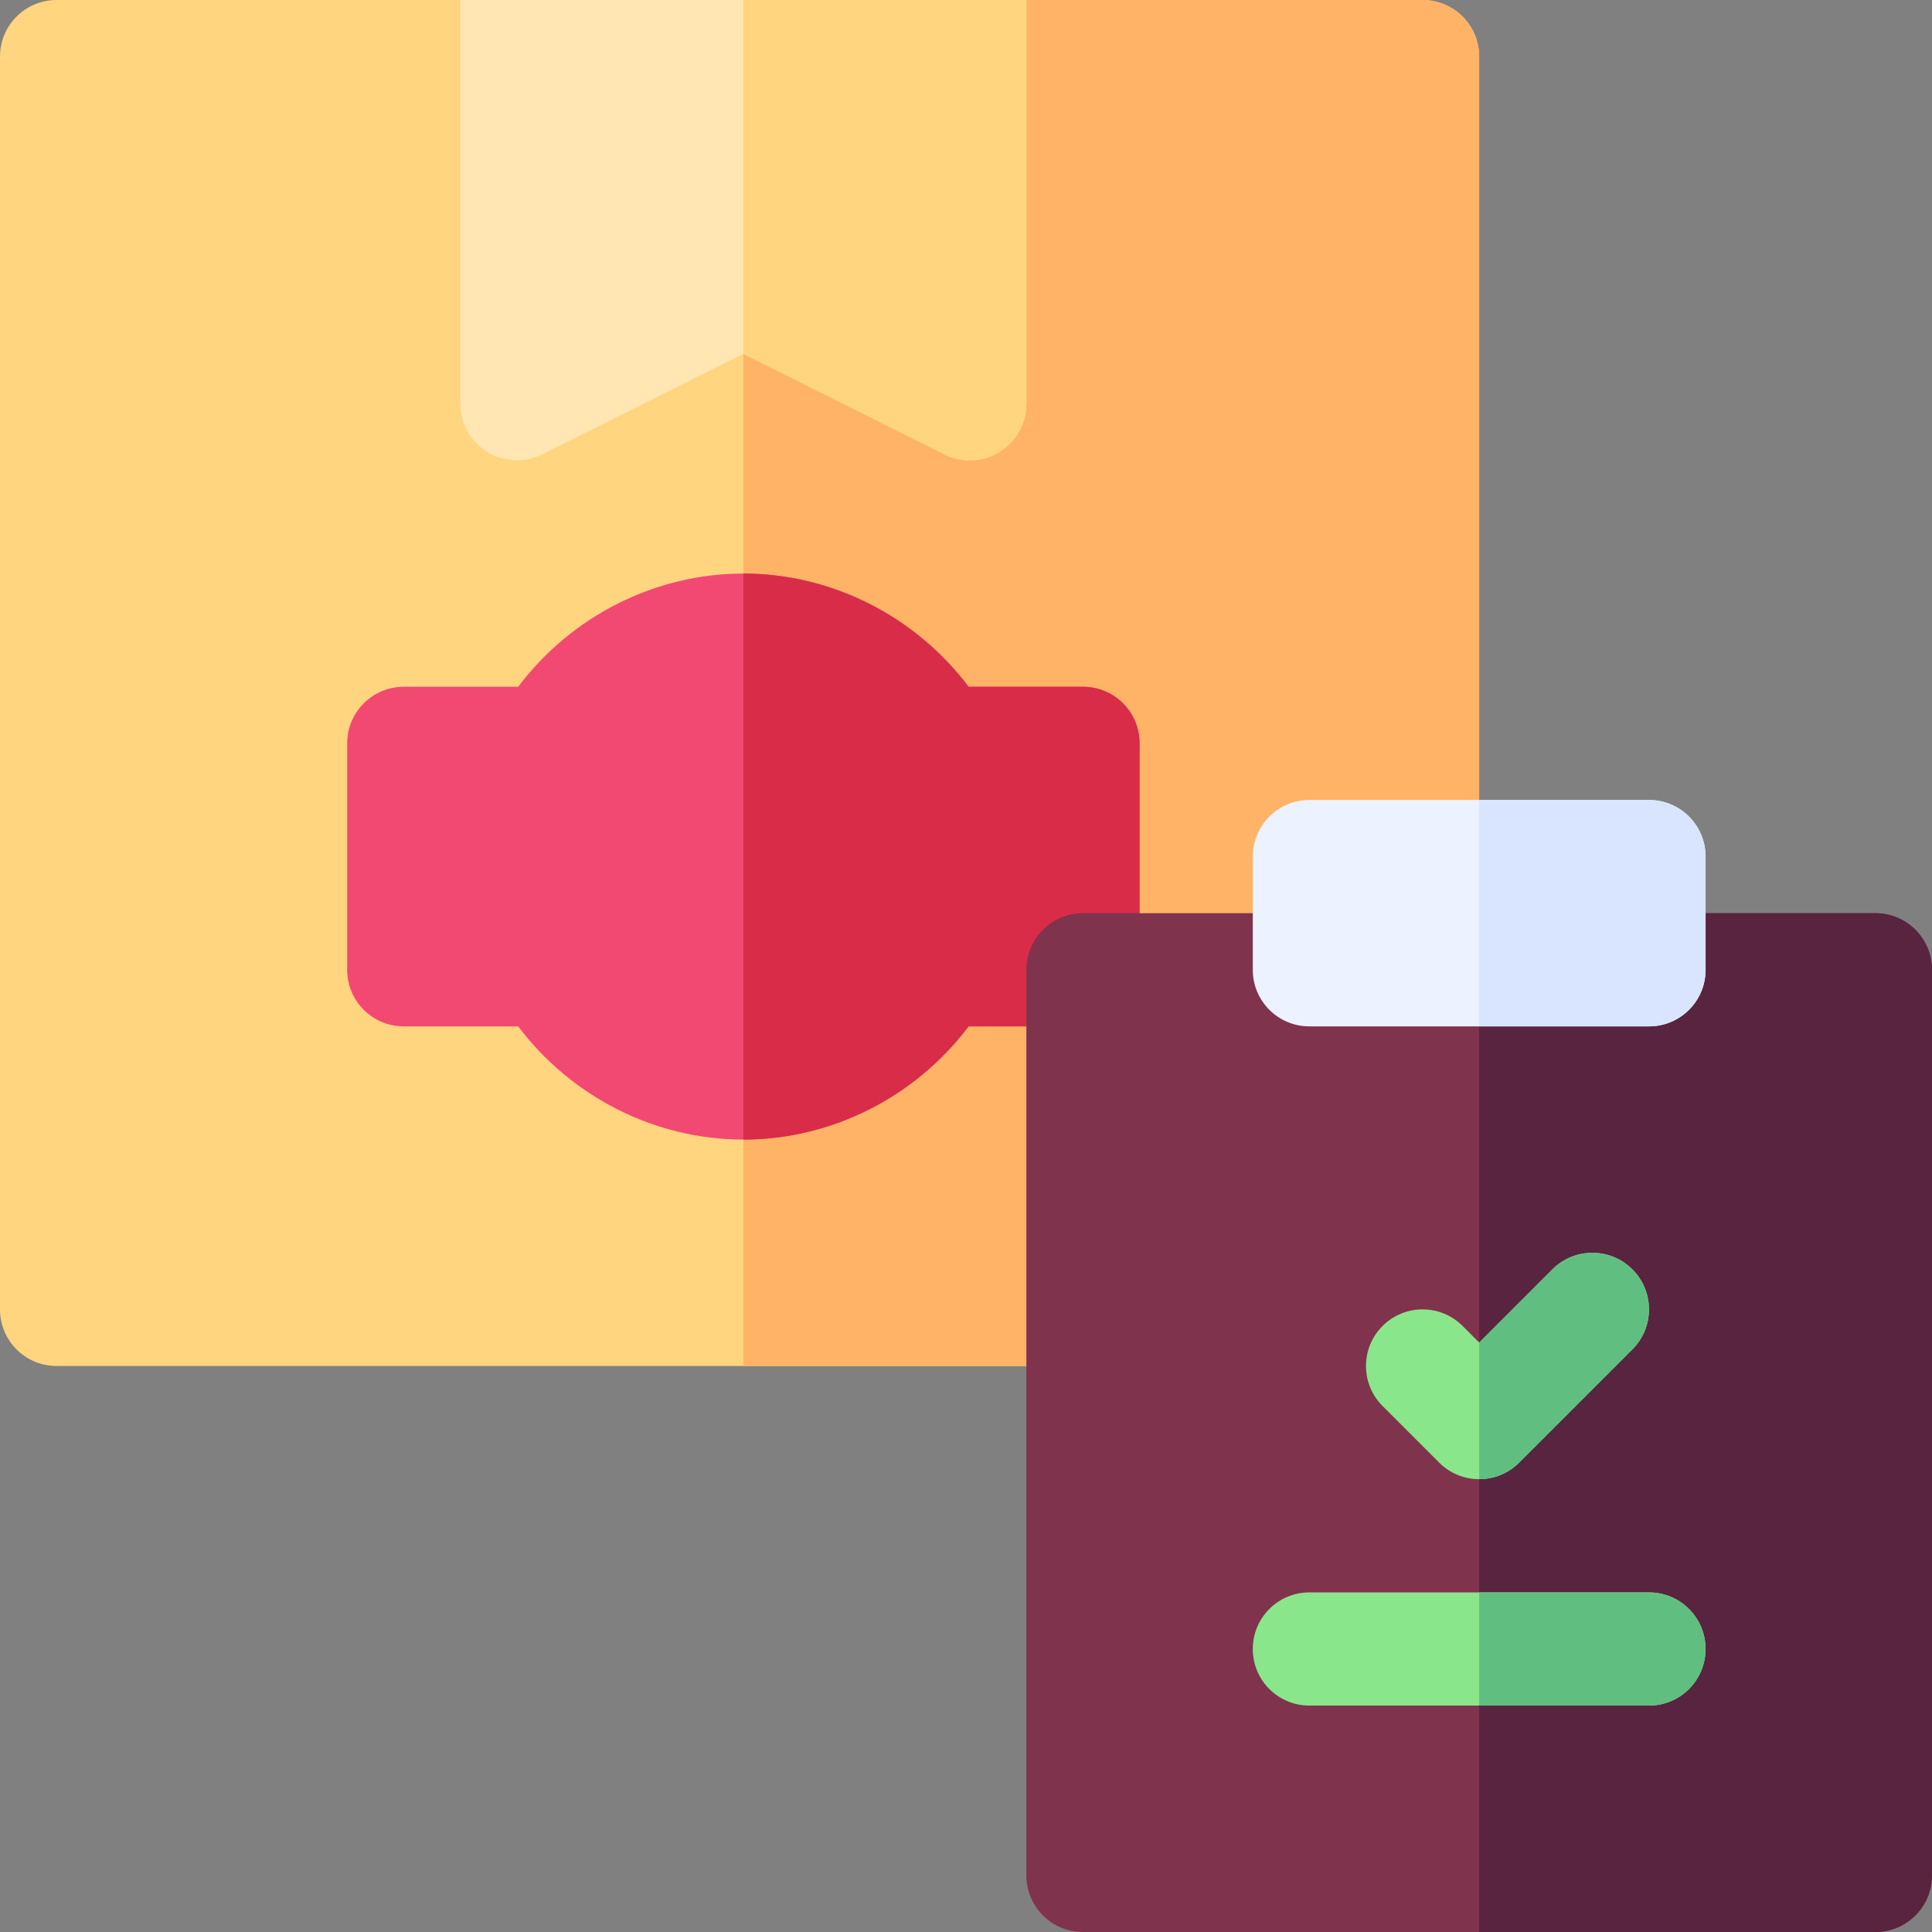 <svg xmlns="http://www.w3.org/2000/svg" id="Capa_1" width="512" height="512" viewBox="0 0 512 512"><rect x="0" y="0" width="512" height="512" fill="#808080" stroke="none"/><g><g><g><path fill="#ffd580" d="M377 362H15c-8.284 0-15-6.716-15-15V15C0 6.716 6.716 0 15 0h107c16.569 0 30 13.431 30 30v52.728l38.291-19.146a15 15 0 0 1 13.418 0L242 82.728V30c0-16.569 13.431-30 30-30h105c8.284 0 15 6.716 15 15v332c0 8.284-6.716 15-15 15z"/></g></g><path fill="#ffb366" d="M392 347V15c0-8.286-6.716-15-15-15H272c-16.569 0-30 13.431-30 30v52.728l-38.291-19.146A14.983 14.983 0 0 0 197 61.996V362h180c8.284 0 15-6.716 15-15z"/><g><g><path fill="#f24973" d="M197 302c-23.438 0-45.586-11.309-59.678-30H107c-8.291 0-15-6.709-15-15v-60c0-8.291 6.709-15 15-15h30.322c14.092-18.691 36.24-30 59.678-30s45.586 11.309 59.678 30H287c8.291 0 15 6.709 15 15v60c0 8.291-6.709 15-15 15h-30.322c-14.092 18.691-36.24 30-59.678 30z"/></g></g><path fill="#d92c49" d="M256.678 272H287c8.291 0 15-6.709 15-15v-60c0-8.291-6.709-15-15-15h-30.322c-14.092-18.691-36.24-30-59.678-30v150c23.438 0 45.586-11.309 59.678-30z"/><g><path fill="#ffe6b3" d="M250.291 120.418 197 93.772l-53.291 26.646a15.076 15.076 0 0 1-14.59-.659A15.005 15.005 0 0 1 122 107V0h150v107c0 5.2-2.695 10.02-7.119 12.759-4.426 2.752-9.975 2.966-14.59.659z"/></g><g id="Logistics_Delivery_1_"><g><g><path fill="#80334d" d="M497 512H287c-8.291 0-15-6.709-15-15V257c0-8.291 6.709-15 15-15h60c8.291 0 15 6.709 15 15h60c0-8.291 6.709-15 15-15h60c8.291 0 15 6.709 15 15v240c0 8.291-6.709 15-15 15z"/></g></g></g><path fill="#59243f" d="M497 242h-60c-8.291 0-15 6.709-15 15h-30v255h105c8.291 0 15-6.709 15-15V257c0-8.291-6.709-15-15-15z"/><path fill="#ffd580" d="m197 93.772 53.291 26.646c4.614 2.307 10.164 2.093 14.59-.659A15.005 15.005 0 0 0 272 107V0h-75z"/><g fill="#8ae68a"><path d="M381.395 387.605c2.93 2.93 6.768 4.395 10.605 4.395s7.676-1.465 10.605-4.395l30-30c5.859-5.859 5.859-15.352 0-21.211s-15.352-5.859-21.211 0L392 355.789l-4.395-4.395c-5.859-5.859-15.352-5.859-21.211 0s-5.859 15.352 0 21.211zM437 422h-90c-8.291 0-15 6.709-15 15s6.709 15 15 15h90c8.291 0 15-6.709 15-15s-6.709-15-15-15z"/></g><path fill="#60bf80" d="M437 422h-45v30h45c8.291 0 15-6.709 15-15s-6.709-15-15-15zM402.605 387.605l30-30c5.859-5.859 5.859-15.352 0-21.211s-15.352-5.859-21.211 0L392 355.789V392c3.838 0 7.676-1.465 10.605-4.395z"/><g><path fill="#ecf2ff" d="M437 272h-90c-8.291 0-15-6.709-15-15v-30c0-8.291 6.709-15 15-15h90c8.291 0 15 6.709 15 15v30c0 8.291-6.709 15-15 15z"/></g><path fill="#d9e5ff" d="M437 212h-45v60h45c8.291 0 15-6.709 15-15v-30c0-8.291-6.709-15-15-15z"/></g></svg>